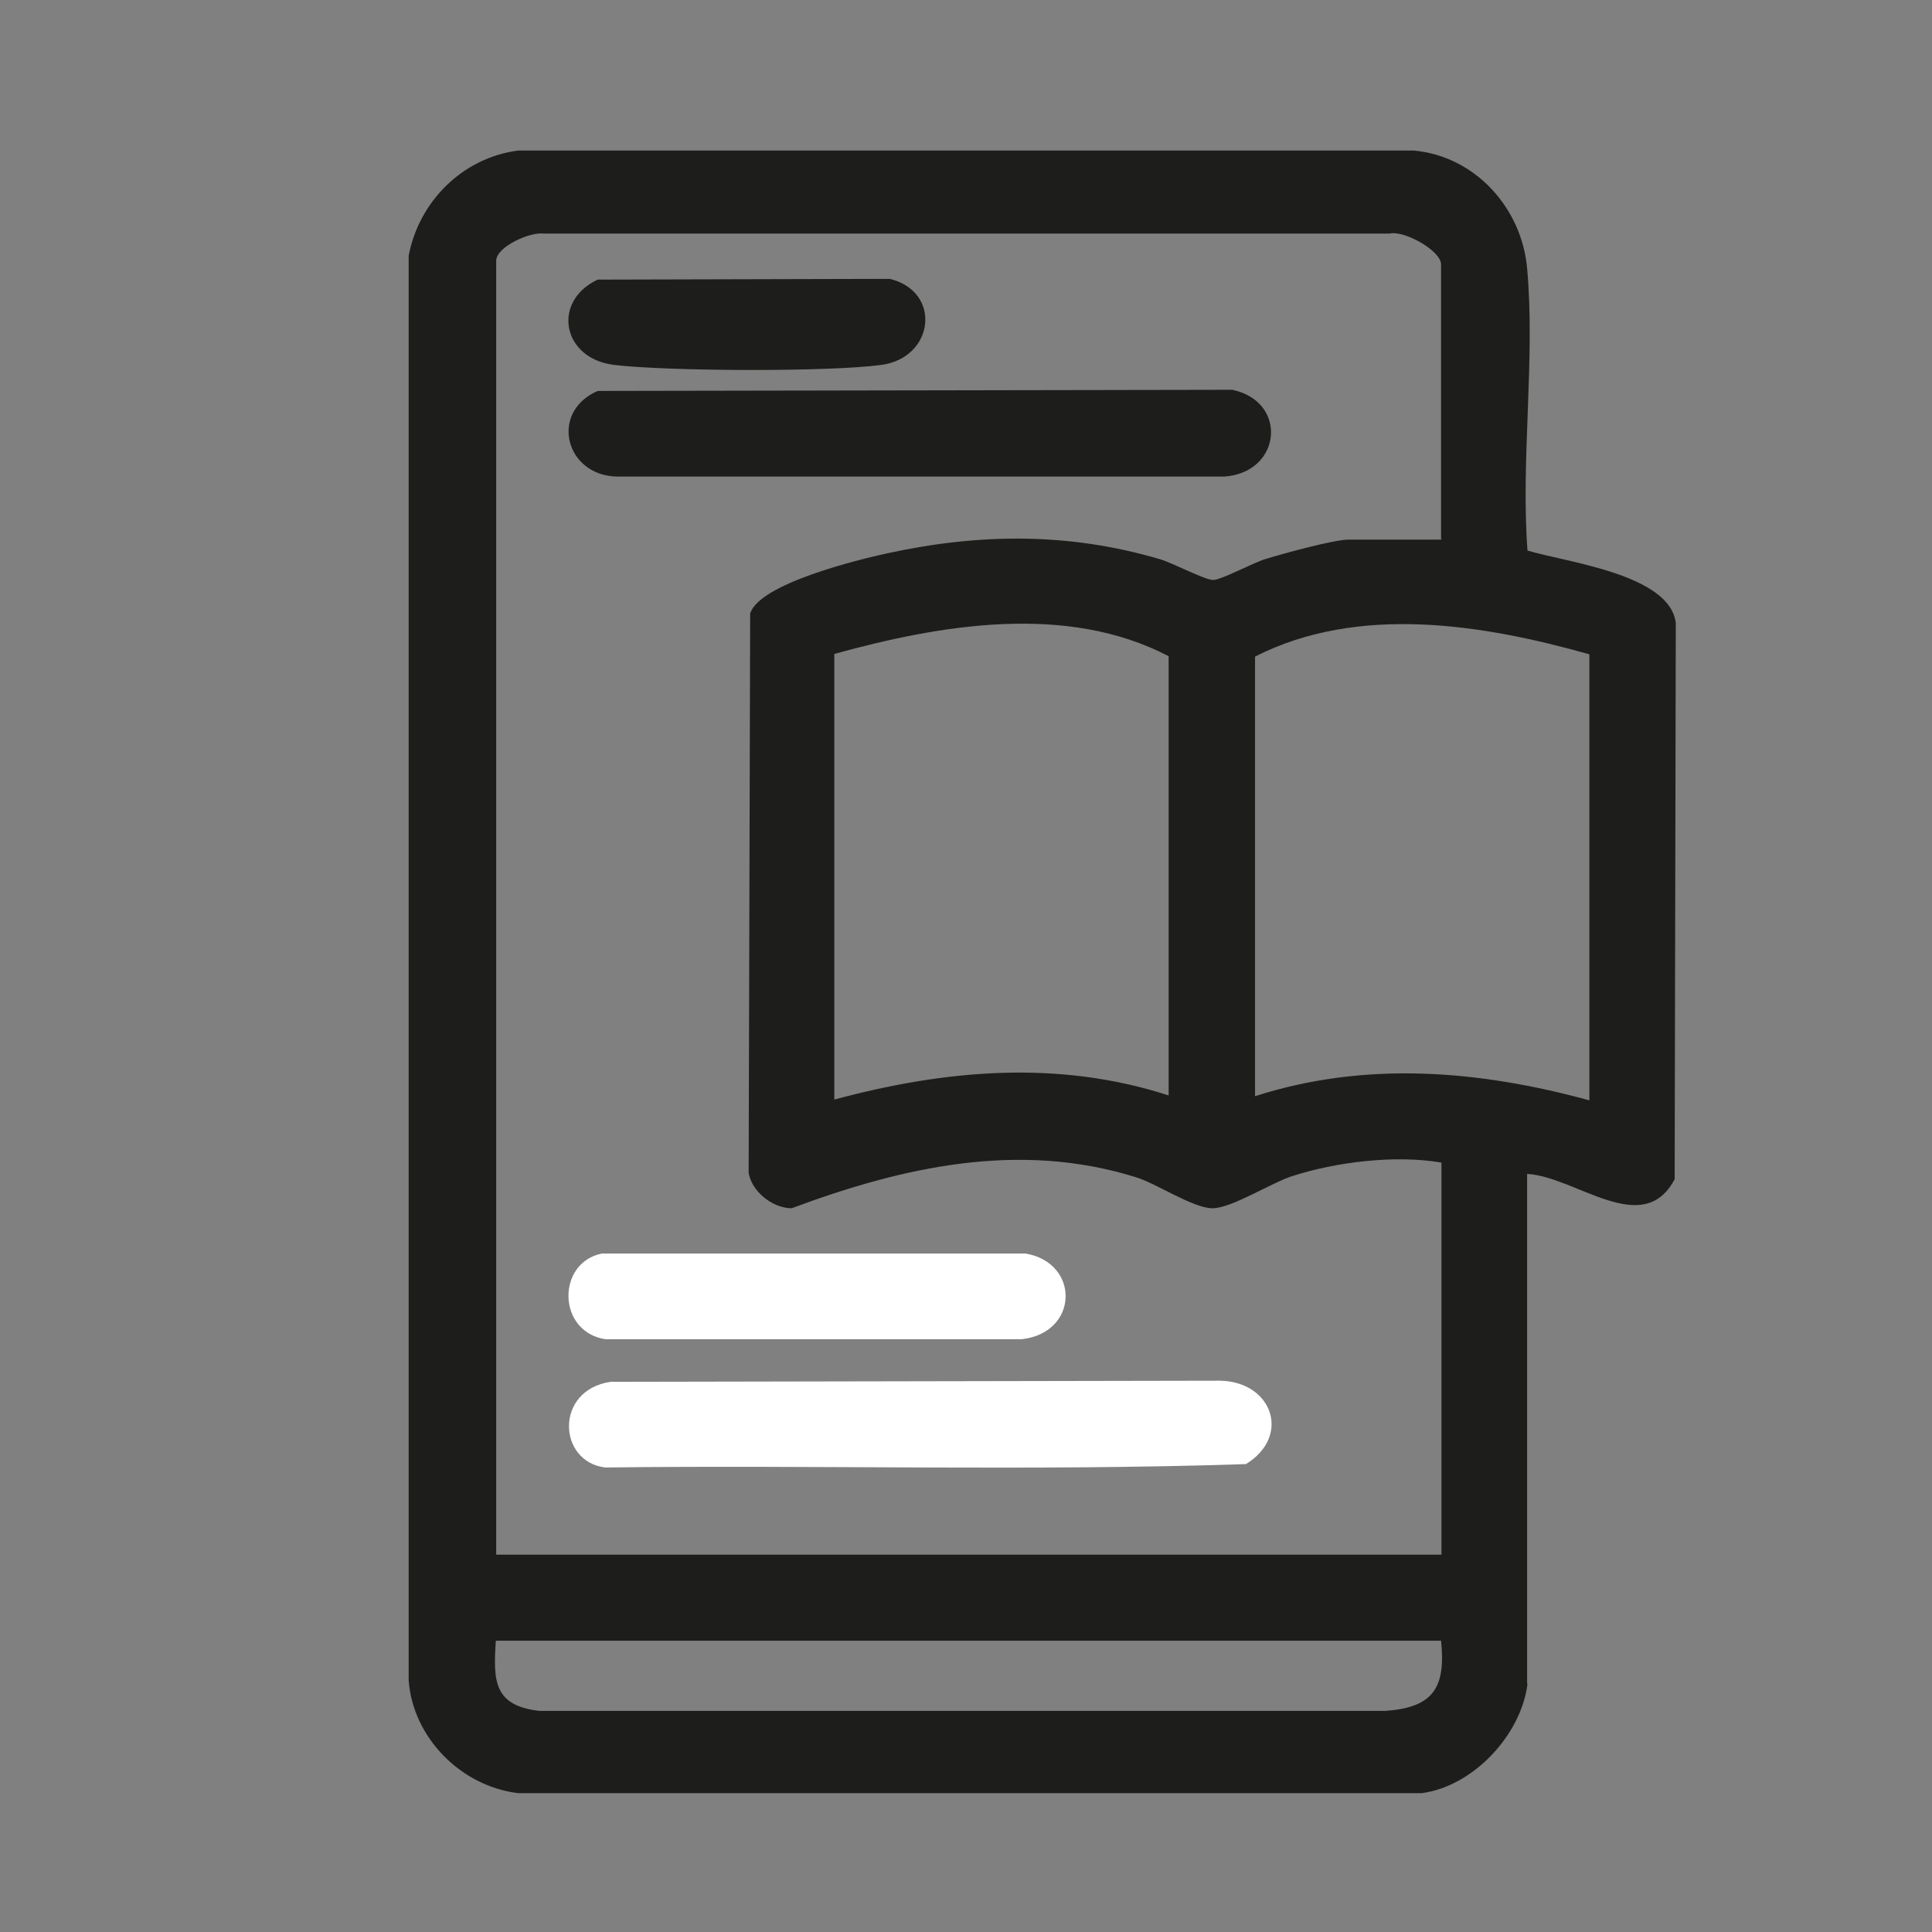 <svg viewBox="0 0 512 512" version="1.1" xmlns="http://www.w3.org/2000/svg" id="uuid-24396a0a-ff97-42e7-bf21-ca6cace58577">
  
  <rect x="0" y="0" width="512" height="512" fill="#808080" stroke="none"/>
  
  <defs>
    <style>
      .st0 {
        fill: #1d1d1b;
      }

      .st1 {
        fill: #fff;
      }
    </style>
  </defs>
  <path d="M404.8,446.3c-1.7,13.5-14.4,27.1-28,28.9h-239.5c-15.1-1.8-27.9-14.7-29-29.9V67.8c2.7-14.4,14.3-26,29-27.9h237.4c16.3,1.5,28.6,15.3,30,31.2,2.2,23.9-1.7,50.6.1,74.8,10.3,3.1,37.8,6.3,39.3,19.2l-.3,147.4c-8.4,15.9-26.2-.7-39.1-1.4v135.1h0ZM381.9,142.8v-72.7c0-3.7-9.8-9.1-13.6-8.2h-224.3c-3.5-.5-12.5,3.5-12.5,7.2v342.9h250.5v-103.9c-12.1-2.1-27.9-.2-39.6,3.6-5.8,1.9-16,8.5-21.1,8.5s-14.9-6.6-20.2-8.2c-31-9.7-61.8-2.8-91.3,8.2-5,0-10.6-4.4-11.4-9.4l.4-148.2c2.4-7.9,28.6-14.3,36.5-16,24.4-5.3,48.1-5.5,72.1,1.6,3.7,1.1,11.6,5.4,14.1,5.5,2.1,0,10.5-4.5,13.7-5.5,4.5-1.4,18.3-5.2,22.2-5.2h24.6ZM309.7,290.4v-116.5c-27-14.1-60.4-8.4-88.6-.6v118.1c29.3-7.9,59.3-10.6,88.6-1.1ZM421.2,173.4c-28.3-8-61.3-13.3-88.6.6v116.5c29.3-9.4,59.3-6.9,88.6,1.1v-118.1ZM381.9,434.8h-250.5c-.7,10.6-.6,17.2,11.5,18.6h224.3c12.6-.9,16-6.1,14.7-18.6h0Z" class="st0"></path>
  <path d="M158.4,103.6l168.2-.3c14.9,3.2,13,22-2.2,23h-160.8c-13.8-.2-18.1-17.1-5.2-22.7h0Z" class="st0"></path>
  <path d="M161.8,366.2l161.6-.3c13.7.3,18.9,14.6,6.8,22.1-56.4,1.9-113.3.2-169.8.9-12.6-1.5-13.5-20.5,1.4-22.7h0Z" class="st1"></path>
  <path d="M159.5,332.2h112.3c14.5,2.5,14.1,21-1,22.7h-110.4c-12.8-2-12.9-20.3-.9-22.7h0Z" class="st1"></path>
  <path d="M158.4,74.1l77.4-.2c13.9,3.4,11.8,20.9-2.2,22.8-13.9,1.9-56.8,1.7-70.9,0-13.8-1.7-16.5-16.9-4.3-22.6h0Z" class="st0"></path>
</svg>